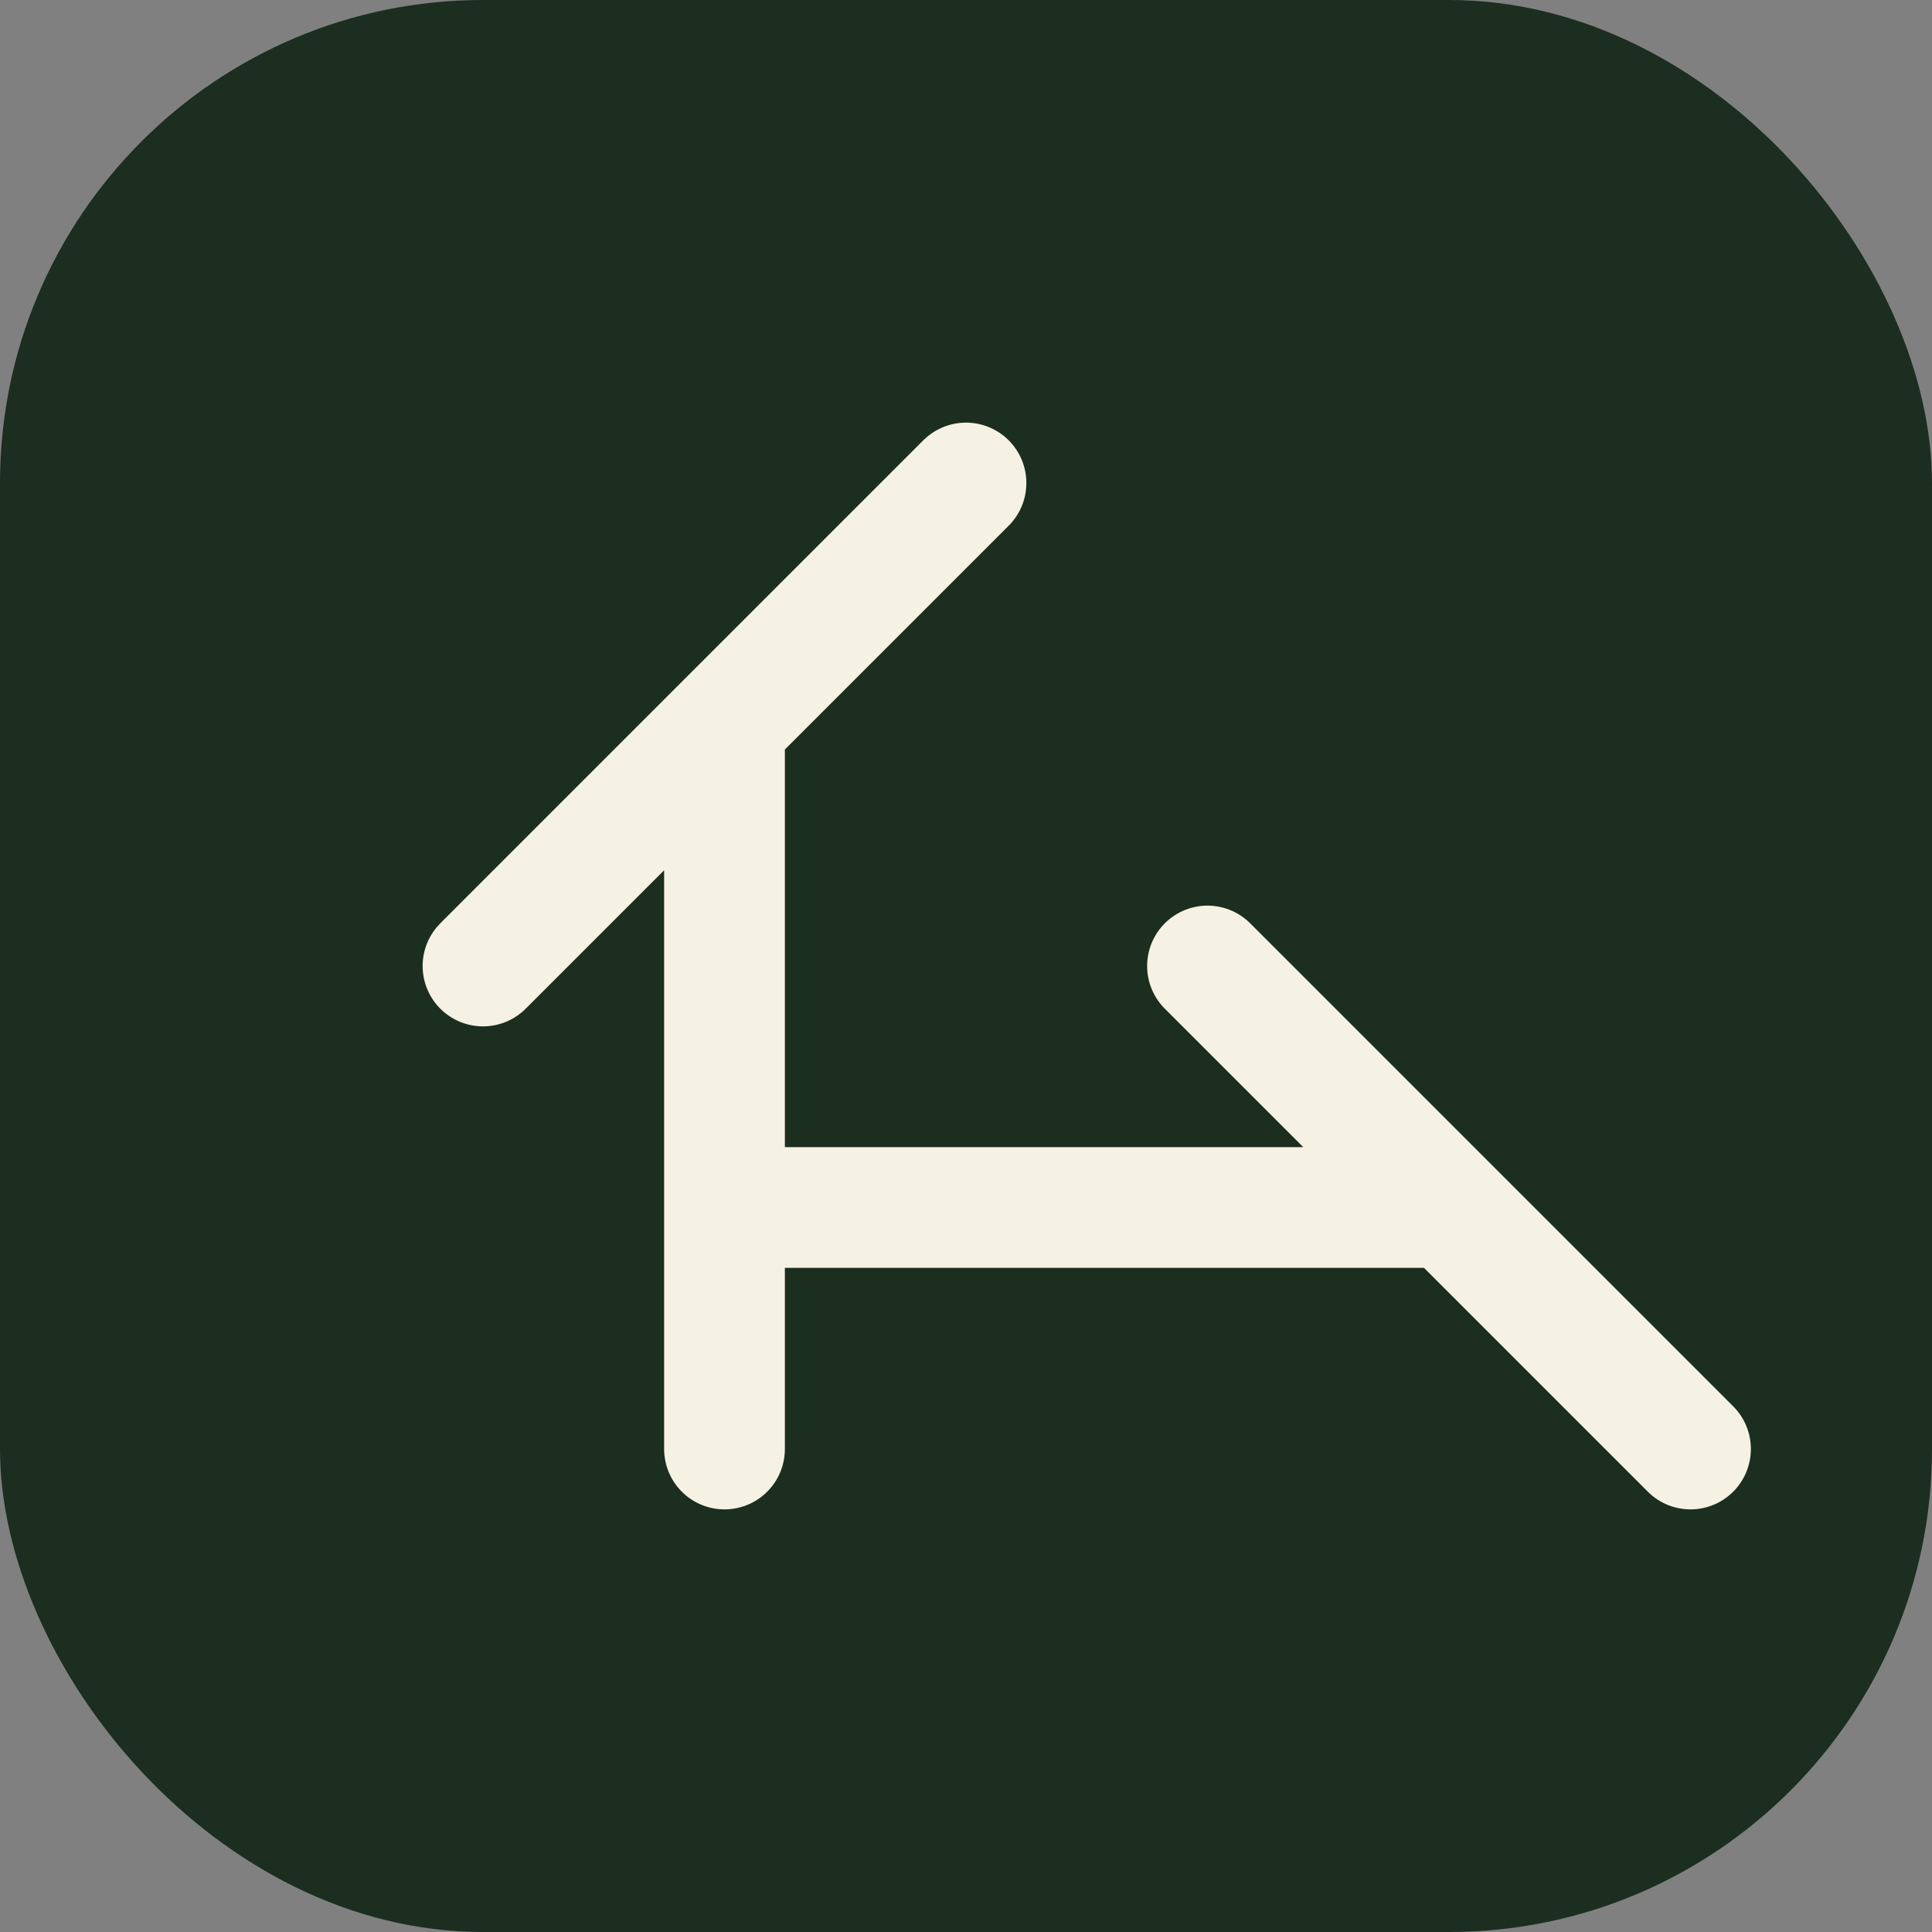 <?xml version="1.0" encoding="UTF-8"?>
<svg width="32" height="32" viewBox="0 0 32 32" fill="none" xmlns="http://www.w3.org/2000/svg">
    <rect x="0" y="0" width="32" height="32" fill="#808080" stroke="none"/>
    <rect width="32" height="32" rx="8" fill="#1B2E20"/>
    <path d="M8 16L12 12M12 12L16 8M12 12V24M20 16L24 20M24 20L28 24M24 20H12" stroke="#F5F1E3" stroke-width="2" stroke-linecap="round" stroke-linejoin="round"/>
</svg>
